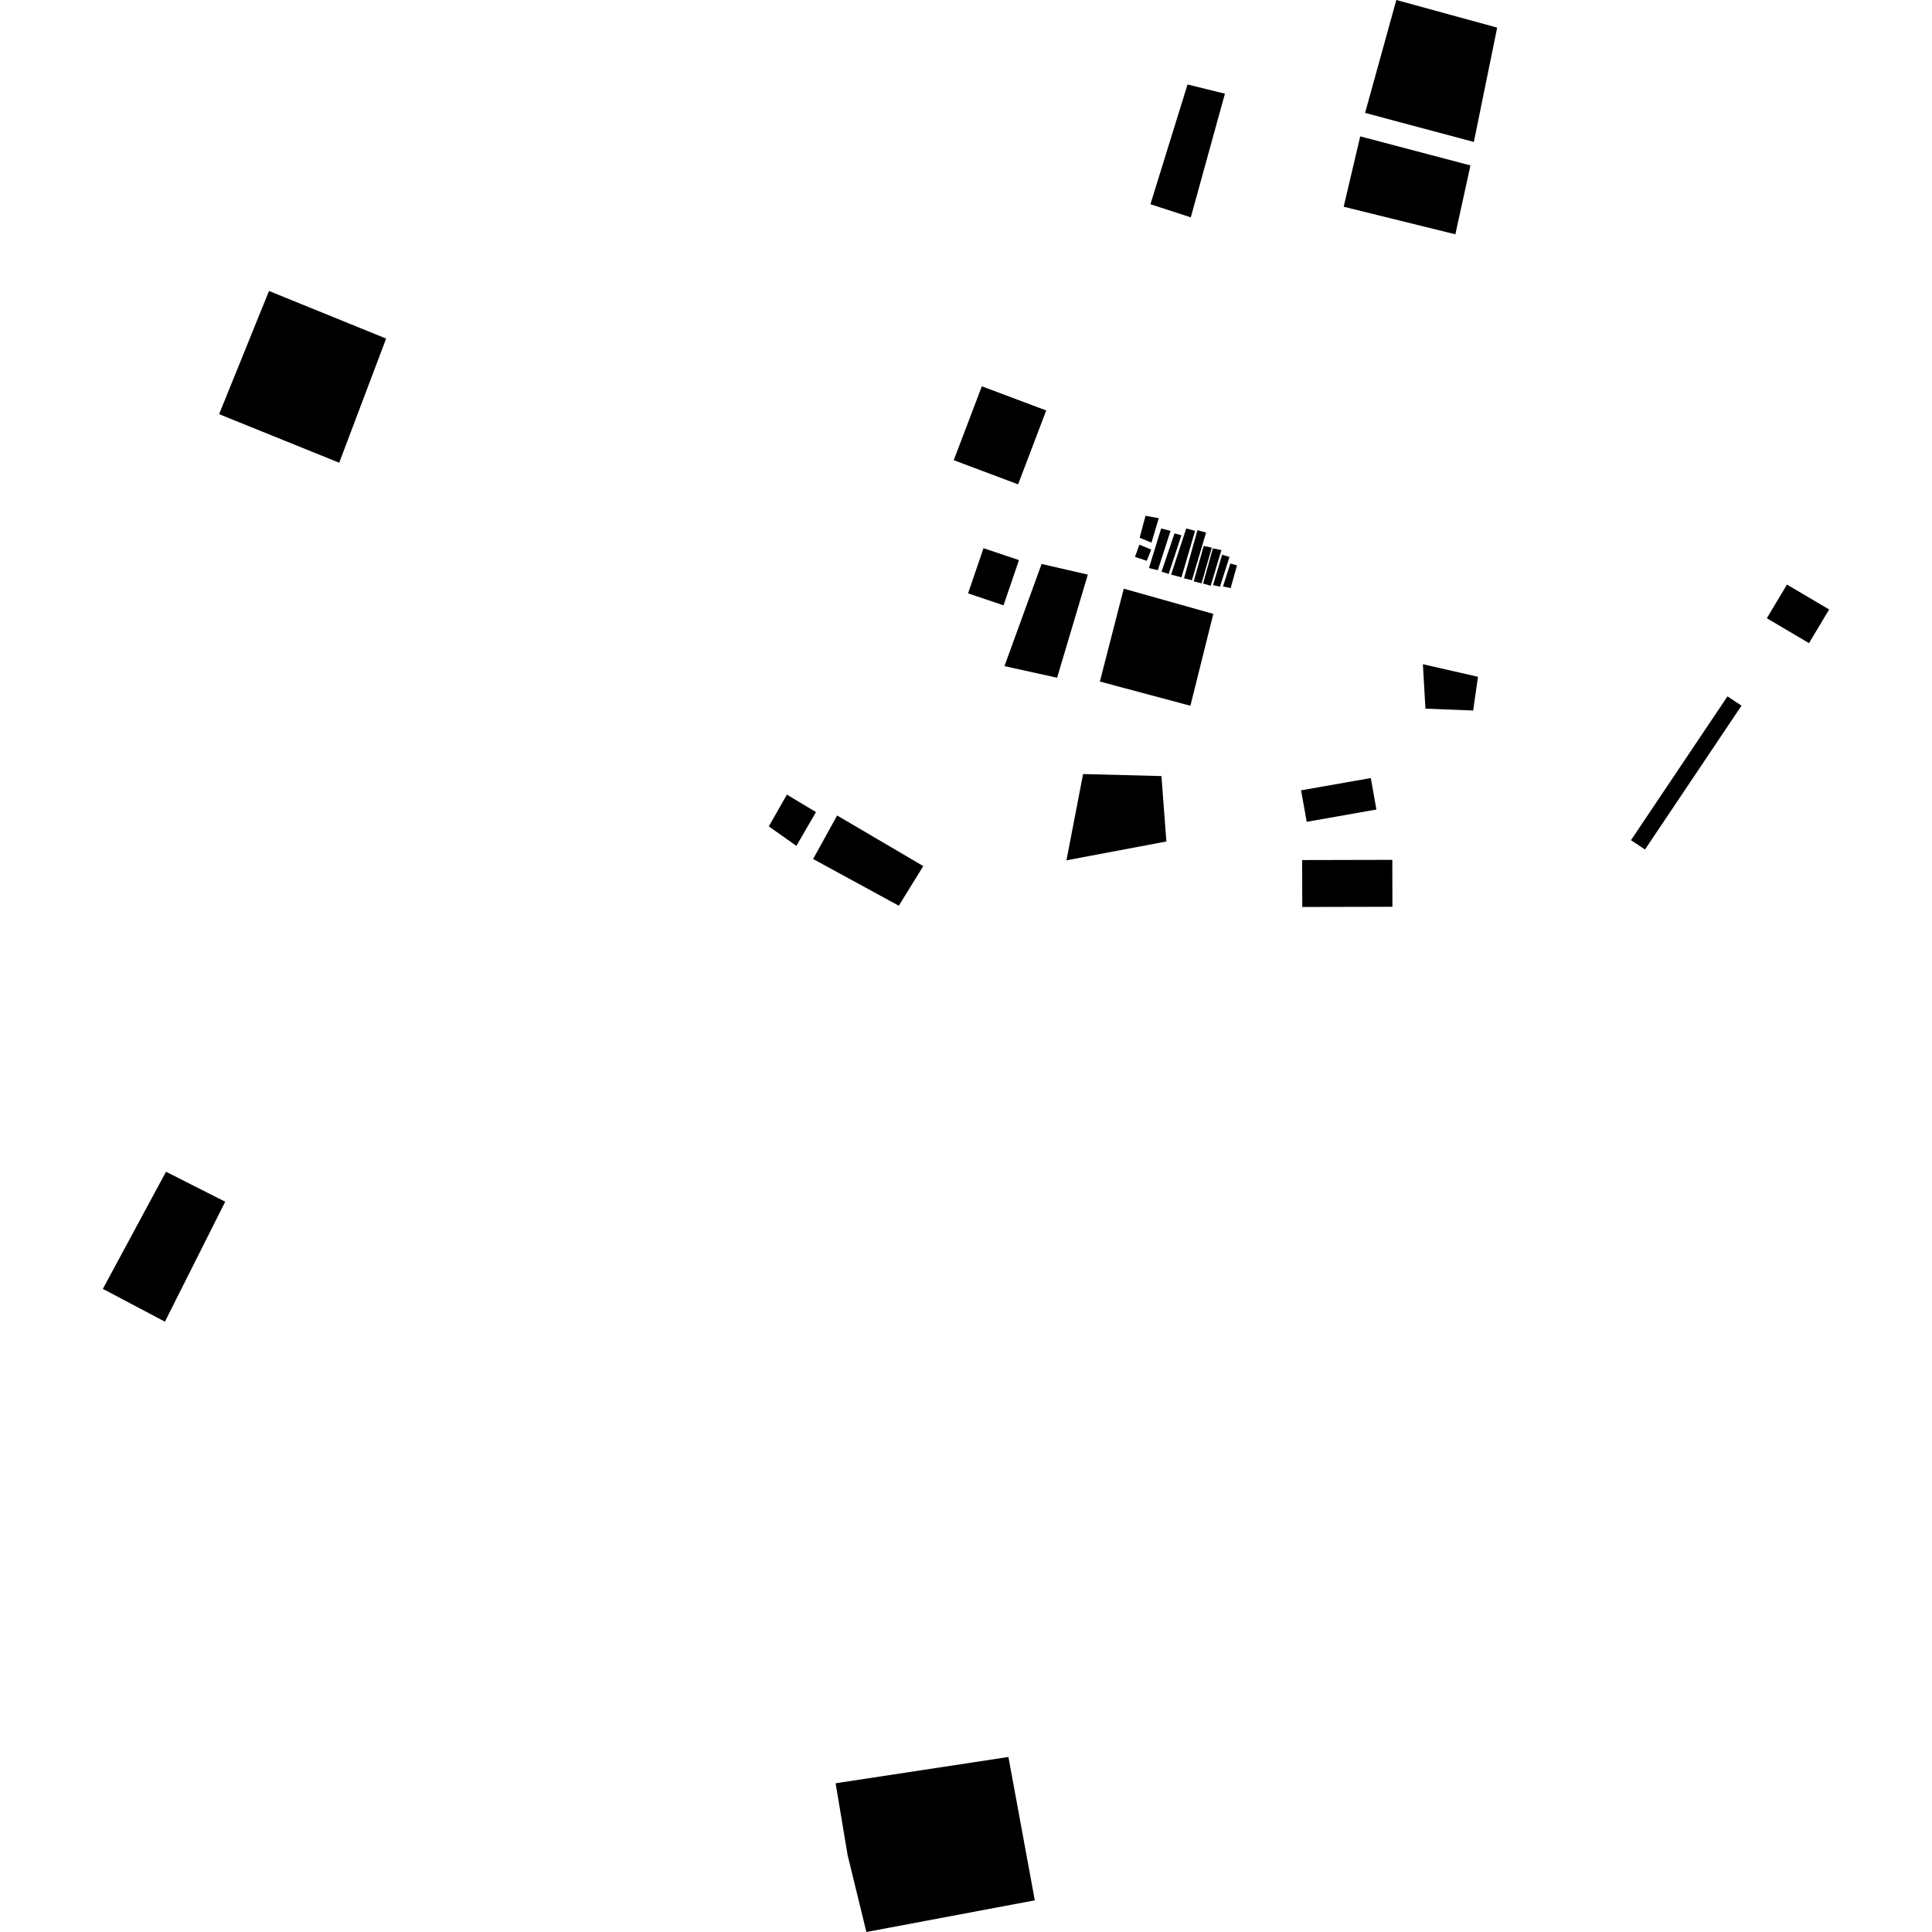 <?xml version="1.0" encoding="utf-8" standalone="no"?>
<!DOCTYPE svg PUBLIC "-//W3C//DTD SVG 1.1//EN"
  "http://www.w3.org/Graphics/SVG/1.1/DTD/svg11.dtd">
<!-- Created with matplotlib (https://matplotlib.org/) -->
<svg height="288pt" version="1.1" viewBox="0 0 288 288" width="288pt" xmlns="http://www.w3.org/2000/svg" xmlns:xlink="http://www.w3.org/1999/xlink">
 <defs>
  <style type="text/css">
*{stroke-linecap:butt;stroke-linejoin:round;}
  </style>
 </defs>
 <g id="figure_1">
  <g id="patch_1">
   <path d="M 0 288 
L 288 288 
L 288 0 
L 0 0 
z
" style="fill:none;opacity:0;"/>
  </g>
  <g id="axes_1">
   <g id="PatchCollection_1">
    <path clip-path="url(#p95ca668df0)" d="M 212.108 99.014 
L 212.489 105.639 
L 219.6 105.915 
L 220.321 100.888 
L 212.108 99.014 
"/>
    <path clip-path="url(#p95ca668df0)" d="M 124.788 121.564 
L 121.211 128.051 
L 133.981 135.013 
L 137.632 129.105 
L 124.788 121.564 
"/>
    <path clip-path="url(#p95ca668df0)" d="M 149.596 90.234 
L 144.309 88.452 
L 146.609 81.715 
L 151.895 83.494 
L 149.596 90.234 
"/>
    <path clip-path="url(#p95ca668df0)" d="M 161.455 115.386 
L 158.973 128.246 
L 173.871 125.438 
L 173.133 115.689 
L 161.455 115.386 
"/>
    <path clip-path="url(#p95ca668df0)" d="M 170.758 76.885 
L 169.885 80.162 
L 171.647 80.888 
L 172.737 77.246 
L 170.758 76.885 
"/>
    <path clip-path="url(#p95ca668df0)" d="M 194.11 128.208 
L 194.126 135.201 
L 207.565 135.171 
L 207.549 128.177 
L 194.11 128.208 
"/>
    <path clip-path="url(#p95ca668df0)" d="M 266.38 87.14 
L 263.38 92.159 
L 269.665 95.871 
L 272.668 90.853 
L 266.38 87.14 
"/>
    <path clip-path="url(#p95ca668df0)" d="M 40.099 43.374 
L 32.663 61.739 
L 50.565 68.978 
L 57.56 50.47 
L 40.099 43.374 
"/>
    <path clip-path="url(#p95ca668df0)" d="M 202.768 20.329 
L 200.299 30.818 
L 216.948 34.929 
L 219.196 24.658 
L 202.768 20.329 
"/>
    <path clip-path="url(#p95ca668df0)" d="M 15.332 192.13 
L 24.747 174.67 
L 33.571 179.136 
L 24.585 197.02 
L 15.332 192.13 
"/>
    <path clip-path="url(#p95ca668df0)" d="M 142.171 68.598 
L 151.766 72.202 
L 155.958 61.189 
L 146.363 57.585 
L 142.171 68.598 
"/>
    <path clip-path="url(#p95ca668df0)" d="M 177.024 12.595 
L 171.492 30.444 
L 177.509 32.399 
L 182.597 13.966 
L 177.024 12.595 
"/>
    <path clip-path="url(#p95ca668df0)" d="M 193.95 117.814 
L 194.788 122.506 
L 205.18 120.675 
L 204.341 115.983 
L 193.95 117.814 
"/>
    <path clip-path="url(#p95ca668df0)" d="M 114.604 123.187 
L 118.715 126.091 
L 121.636 121.059 
L 117.304 118.45 
L 114.604 123.187 
"/>
    <path clip-path="url(#p95ca668df0)" d="M 124.564 265.829 
L 126.35 276.526 
L 129.15 288 
L 154.256 283.28 
L 150.324 261.911 
L 124.564 265.829 
"/>
    <path clip-path="url(#p95ca668df0)" d="M 167.517 87.754 
L 163.957 101.597 
L 177.451 105.206 
L 180.867 91.511 
L 167.517 87.754 
"/>
    <path clip-path="url(#p95ca668df0)" d="M 155.269 84.069 
L 162.161 85.657 
L 157.578 101.029 
L 149.731 99.299 
L 155.269 84.069 
"/>
    <path clip-path="url(#p95ca668df0)" d="M 259.603 105.19 
L 245.219 126.631 
L 243.126 125.247 
L 257.512 103.807 
L 259.603 105.19 
"/>
    <path clip-path="url(#p95ca668df0)" d="M 169.847 81.199 
L 171.608 81.922 
L 170.951 83.598 
L 169.19 83.019 
L 169.847 81.199 
"/>
    <path clip-path="url(#p95ca668df0)" d="M 173.093 78.775 
L 174.488 79.136 
L 172.594 85.002 
L 171.273 84.678 
L 173.093 78.775 
"/>
    <path clip-path="url(#p95ca668df0)" d="M 174.574 85.661 
L 176.832 78.774 
L 178.152 79.136 
L 176.116 86.058 
L 174.574 85.661 
"/>
    <path clip-path="url(#p95ca668df0)" d="M 178.502 79.032 
L 176.504 86.207 
L 177.677 86.496 
L 179.787 79.394 
L 178.502 79.032 
"/>
    <path clip-path="url(#p95ca668df0)" d="M 177.943 86.664 
L 179.434 81.382 
L 180.642 81.635 
L 179.116 86.953 
L 177.943 86.664 
"/>
    <path clip-path="url(#p95ca668df0)" d="M 179.34 86.99 
L 180.477 87.314 
L 182.078 81.997 
L 180.795 81.744 
L 179.34 86.99 
"/>
    <path clip-path="url(#p95ca668df0)" d="M 180.83 87.213 
L 181.858 87.464 
L 183.277 83.02 
L 182.178 82.696 
L 180.83 87.213 
"/>
    <path clip-path="url(#p95ca668df0)" d="M 182.311 87.419 
L 183.449 87.672 
L 184.395 84.284 
L 183.405 83.995 
L 182.311 87.419 
"/>
    <path clip-path="url(#p95ca668df0)" d="M 203.492 16.831 
L 219.702 21.162 
L 223.183 4.118 
L 208.147 -0 
L 203.492 16.831 
"/>
    <path clip-path="url(#p95ca668df0)" d="M 175.082 79.508 
L 176.107 79.797 
L 174.215 85.553 
L 173.152 85.226 
L 175.082 79.508 
"/>
   </g>
  </g>
 </g>
 <defs>
  <clipPath id="p95ca668df0">
   <rect height="288" width="257.337" x="15.332" y="0"/>
  </clipPath>
 </defs>
</svg>

